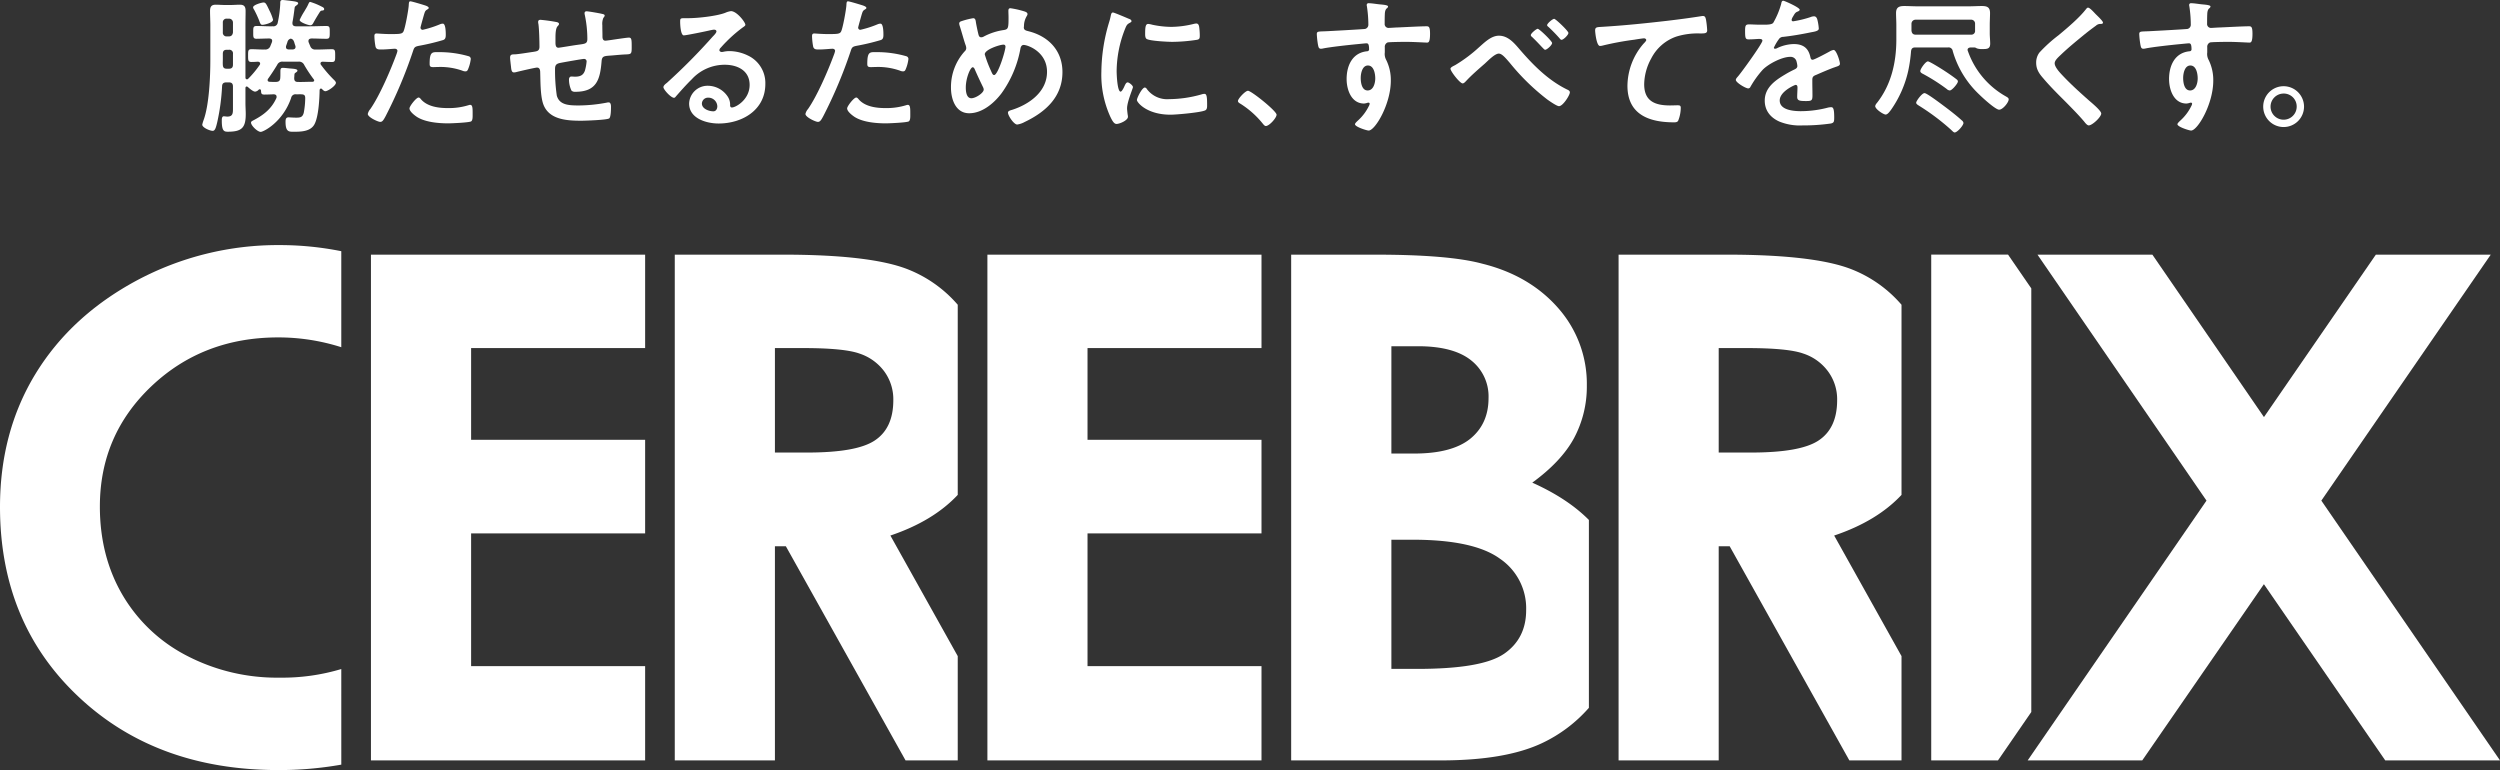 <svg id="Group_523" data-name="Group 523" xmlns="http://www.w3.org/2000/svg" xmlns:xlink="http://www.w3.org/1999/xlink" width="794.859" height="244.835" viewBox="0 0 794.859 244.835">
  <rect x="0" y="0" width="794.859" height="244.835" fill="#333333" stroke="none"/>
  <defs>
    <clipPath id="clip-path">
      <rect id="Rectangle_487" data-name="Rectangle 487" width="794.859" height="244.835" fill="none"/>
    </clipPath>
  </defs>
  <path id="Path_226" data-name="Path 226" d="M645.838,226.379V91.7l-7.389-10.741H614.02v160.8h21.231Z" fill="#fff"/>
  <path id="Path_227" data-name="Path 227" d="M755.386,80.963l-35.573,51.646L684.335,80.963H647.8l53.74,78.207-56.857,82.6h36.431l38.679-56.033,38.584,56.033h36.487l-56.808-82.6,53.864-78.207Z" fill="#fff"/>
  <g id="Group_522" data-name="Group 522">
    <g id="Group_521" data-name="Group 521" clip-path="url(#clip-path)">
      <path id="Path_228" data-name="Path 228" d="M108.511,212.715a65.068,65.068,0,0,1-19.583,2.738,62.053,62.053,0,0,1-29.438-6.925,50.4,50.4,0,0,1-20.482-19.271q-7.248-12.322-7.254-28.216,0-22.668,16.372-38.223,16.35-15.505,40.226-15.54a65.841,65.841,0,0,1,20.159,3.115V79.867a99.457,99.457,0,0,0-19.652-1.945,95.064,95.064,0,0,0-45.287,11.2q-21,11.267-32.3,29.766Q.014,137.362,0,161.133,0,197.9,24.769,221.341,49.518,244.807,88.4,244.835a113.521,113.521,0,0,0,20.114-1.722Z" fill="#fff"/>
      <path id="Path_229" data-name="Path 229" d="M149.787,211.793V169.586h55.329V139.837H149.787v-29.17h55.329v-29.7H117.941v160.8h87.175V211.793Z" fill="#fff"/>
      <path id="Path_230" data-name="Path 230" d="M345.771,211.793V169.586h55.314V139.837H345.771v-29.17h55.314v-29.7H313.937v160.8h87.148V211.793Z" fill="#fff"/>
      <path id="Path_231" data-name="Path 231" d="M283.091,170.272q13.593-4.577,21.416-12.926V96.892a40.613,40.613,0,0,0-15.709-11.2c-7.949-3.183-21.307-4.73-40.02-4.73h-34.24v160.8h31.844V173.684h3.48l38.051,68.082h16.594V208.608Zm-4.968-30.223c-3.906,2.6-11.08,3.834-21.485,3.834H246.382V110.668h8.94q13.105,0,17.964,1.752a16.024,16.024,0,0,1,7.819,5.607,15,15,0,0,1,2.918,9.207c0,5.956-1.974,10.214-5.9,12.815" fill="#fff"/>
      <path id="Path_232" data-name="Path 232" d="M583.162,170.272q13.609-4.577,21.413-12.926V96.892a40.481,40.481,0,0,0-15.694-11.2c-7.955-3.183-21.319-4.73-40.025-4.73H514.618v160.8h31.833V173.684h3.492l38.047,68.082h16.585V208.608Zm-4.957-30.223c-3.906,2.6-11.09,3.834-21.5,3.834H546.451V110.668h8.942q13.094,0,17.979,1.752a15.893,15.893,0,0,1,7.8,5.607,14.893,14.893,0,0,1,2.935,9.207c0,5.956-1.976,10.214-5.9,12.815" fill="#fff"/>
      <path id="Path_233" data-name="Path 233" d="M505.179,225.04V165.314c-4.542-4.569-10.525-8.506-18-11.86,6.092-4.433,10.523-9.116,13.244-14.1a34.724,34.724,0,0,0,4.1-16.727,36.369,36.369,0,0,0-9.024-24.581c-6.026-6.921-14.1-11.713-24.268-14.222-7.18-1.934-18.508-2.858-33.99-2.858H410.518v160.8h47.6q20.535,0,32.173-5.5a45.637,45.637,0,0,0,14.892-11.227m-62.8-114.955h8.5c7.5,0,13.144,1.506,16.867,4.5a14.577,14.577,0,0,1,5.521,11.985c0,5.459-1.919,9.757-5.819,12.94q-5.856,4.705-17.884,4.694h-7.189Zm35.74,97.838c-4.713,3.207-13.914,4.747-27.521,4.747h-8.219V171.6h6.793c12.895,0,22.165,2.005,27.7,6.024a19.04,19.04,0,0,1,8.353,16.375c0,6.069-2.384,10.707-7.1,13.929" fill="#fff"/>
      <path id="Path_234" data-name="Path 234" d="M82.568,28.389a.426.426,0,0,0-.327.14,1.787,1.787,0,0,1-1.121.607c-.653,0-1.82-1.027-2.287-1.447a.693.693,0,0,0-.421-.187c-.28,0-.373.28-.373.513v4.763c0,1.167.093,2.334.093,3.5,0,4.389-1.307,5.6-5.7,5.6-1.167,0-1.914-.187-1.914-3.455,0-.467-.046-1.448.654-1.448.28,0,.7.094,1.121.094,1.867,0,1.774-1.261,1.774-2.942V27.5c0-.934-.421-1.307-1.307-1.307h-.794c-.84,0-1.308.326-1.354,1.167a67.274,67.274,0,0,1-1.541,11.486c-.42,1.774-.7,2.755-1.447,2.755-.888,0-3.316-1.027-3.316-1.961a10.032,10.032,0,0,1,.42-1.448c1.775-4.809,2.149-13.821,2.149-19.05V8.078c0-1.541-.094-3.035-.094-4.576,0-1.354.42-2.008,1.821-2.008.934,0,1.914.094,2.895.094H73.37c.98,0,1.961-.094,2.895-.094,1.447,0,1.821.7,1.821,2.008,0,1.541-.047,3.082-.047,4.576V24.654c0,.046,0,.56.467.56a.508.508,0,0,0,.42-.187,30.289,30.289,0,0,0,3.642-4.389.653.653,0,0,0,.14-.42c0-.42-.327-.56-.7-.607-.655.047-1.308.093-2.008.093-1.121,0-1.121-.513-1.121-2.054,0-1.448,0-2.008,1.074-2.008,1.4,0,2.8.14,4.2.094a1.679,1.679,0,0,0,1.821-1.121c.14-.374.328-.794.467-1.168a1.643,1.643,0,0,0,.094-.466c0-.561-.421-.7-.888-.747-1.027,0-3.128.093-4.061.093-1.121,0-1.074-.56-1.074-2.054,0-1.448-.047-2.008,1.074-2.008,1.727,0,3.408.14,5.136.093a1.381,1.381,0,0,0,1.587-1.167A37.032,37.032,0,0,0,89.1,1.308v-.14C89.1.561,89.058,0,89.851,0c.374,0,1.775.187,2.289.234,1.307.187,2.661.28,2.661.794,0,.326-.326.513-.56.7-.467.374-.514.327-.607,1.074-.187,1.447-.373,2.895-.654,4.3v.327c0,.654.467.934,1.075.934h4.622c1.68,0,3.408-.093,5.089-.093,1.121,0,1.074.514,1.074,2.008,0,1.54,0,2.054-1.074,2.054-1.587,0-3.175-.093-4.762-.093-.467.046-.935.186-.935.793a1.024,1.024,0,0,0,.047.374c.187.42.327.84.514,1.214a1.6,1.6,0,0,0,1.774,1.121c1.681.046,3.408-.094,5.09-.094,1.073,0,1.073.514,1.073,2.008,0,1.4.047,2.054-.98,2.054-.981,0-2.008-.046-2.988-.093-.047,0-.7,0-.7.56a.653.653,0,0,0,.14.42,40.421,40.421,0,0,0,3.923,4.576c.28.28.84.747.84,1.168,0,.887-2.522,2.661-3.362,2.661-.42,0-.794-.42-1.074-.7a.422.422,0,0,0-.327-.141c-.279,0-.373.234-.42.467-.047,2.849-.327,8.452-1.634,10.88-1.214,2.287-4.2,2.381-6.49,2.381-1.541,0-2.708.14-2.708-3.128,0-.794.093-1.448.934-1.448.466,0,1.4.094,2.474.094,1.308,0,2.008-.141,2.381-1.541a25.969,25.969,0,0,0,.468-4.669c0-1.308-.7-1.214-2.195-1.214h-.654a1.427,1.427,0,0,0-1.634,1.167C89.945,38.8,83.782,41.93,82.894,41.93c-1.027,0-3.081-2.008-3.081-2.942,0-.327.281-.467.514-.607,3.361-1.727,5.977-3.689,7.564-7.237a1.045,1.045,0,0,0,.046-.374c0-.607-.42-.747-.886-.793-.747.046-2.382.093-3.035.093-.981,0-.981-.467-1.028-1.261-.047-.28-.14-.42-.42-.42M72.109,21.852h.654c.886,0,1.307-.373,1.307-1.307V17.136a1.143,1.143,0,0,0-1.307-1.307h-.654c-.887,0-1.26.373-1.26,1.307v1.681c0,.607-.047,1.214,0,1.821.045.887.419,1.214,1.26,1.214m.654-10.272c.794,0,1.213-.467,1.307-1.307V7.191A1.238,1.238,0,0,0,72.763,5.93h-.654a1.154,1.154,0,0,0-1.26,1.261v3.082a1.168,1.168,0,0,0,1.26,1.307ZM83.455,7.891c-.561,0-.653-.327-.98-1.12a3.652,3.652,0,0,0-.187-.514,32.418,32.418,0,0,0-1.494-3.175,1.529,1.529,0,0,1-.327-.747c0-.794,2.755-1.541,3.315-1.541.7,0,.887.467,1.914,2.615a15.594,15.594,0,0,1,1.121,2.848c0,1.027-2.8,1.634-3.362,1.634m10.132,16.2c0,.28-.046.514-.046.748,0,.84.326,1.213,1.167,1.213,1.353.047,2.755-.046,4.108-.046h.467c.28,0,.608-.094.608-.467,0-.14-.047-.187-.14-.327a42.882,42.882,0,0,1-3.035-4.576,1.79,1.79,0,0,0-1.868-1.027H89.992a1.757,1.757,0,0,0-1.868,1.027c-.934,1.541-1.82,2.9-2.848,4.342a.837.837,0,0,0-.186.467c0,.421.326.561.7.561.653.046,1.307.046,1.914.046.887-.046,1.308-.28,1.4-1.167.047-.56.047-1.12.047-1.681v-.373c0-.841.047-1.261.794-1.261.467,0,1.634.14,2.148.187.187,0,.421.046.607.046,1.027.094,1.867.187,1.867.654,0,.28-.326.467-.512.607-.468.28-.421.42-.468,1.027m-2.614-9.525a1.153,1.153,0,0,0-.047.42c0,.561.42.7.886.748h1.261c.468-.047.888-.234.888-.794a1.024,1.024,0,0,0-.047-.374,11.184,11.184,0,0,1-.373-1.167c-.234-.607-.421-.934-1.074-1.121a1.4,1.4,0,0,0-1.075,1.074ZM102.412,3.362c-.327,0-.514.094-.887.7-.607.981-1.215,1.962-1.774,2.989-.234.42-.468.98-1.074.98-.654,0-3.409-.934-3.409-1.681a21.461,21.461,0,0,1,1.448-2.661c.233-.374.373-.654.467-.794a12.873,12.873,0,0,0,.933-1.774c.141-.234.234-.514.514-.514a20.339,20.339,0,0,1,3.549,1.448c.373.186.886.373.886.84,0,.42-.373.42-.653.467" fill="#fff"/>
      <path id="Path_235" data-name="Path 235" d="M134.585,1.541c.42.14,1.728.467,1.728.981,0,.233-.281.373-.421.467-.7.42-.746.607-1.074,1.634-.14.514-1.121,3.922-1.121,4.156a.688.688,0,0,0,.7.7,32.949,32.949,0,0,0,5.417-1.728,2.5,2.5,0,0,1,.98-.233c.934,0,.934,2.848.934,3.548,0,.794-.094,1.448-.887,1.681a70.269,70.269,0,0,1-7.658,1.821c-1.354.28-1.494.514-1.914,1.821a145.425,145.425,0,0,1-8.685,20.591c-.607,1.121-.98,1.775-1.681,1.775-.747,0-3.968-1.494-3.968-2.522a3.488,3.488,0,0,1,.793-1.541c2.942-4.2,6.444-12.326,8.264-17.275a7.088,7.088,0,0,0,.374-1.215c0-.466-.374-.7-.841-.7-.653,0-2.708.234-4.155.234-.933,0-1.68.046-1.961-.841a20.019,20.019,0,0,1-.374-3.408c0-.514.141-.841.7-.841.421,0,2.382.187,4.39.187,2.988,0,3.689-.047,4.108-.747.561-.934,1.681-7.144,1.728-8.5.047-.7.047-1.167.514-1.167.421,0,3.5.934,4.109,1.12m-.654,30.117c2.054,2.287,5.6,2.708,8.451,2.708a21.1,21.1,0,0,0,6.631-.934,1.636,1.636,0,0,1,.467-.094c.794,0,.794,1.074.794,2.942,0,.934.046,2.008-.514,2.335-.841.373-6.117.607-7.284.607-3.082,0-7.377-.374-9.993-2.1-.747-.513-2.288-1.68-2.288-2.661,0-.7,2.149-3.455,2.9-3.455.326,0,.653.42.84.654m5.7-15.082a33.5,33.5,0,0,1,9.385,1.307.88.88,0,0,1,.653.934,11.724,11.724,0,0,1-.887,3.269c-.186.42-.374.607-.84.607a2.51,2.51,0,0,1-.981-.234,20.965,20.965,0,0,0-7.424-1.167c-.607,0-1.167.047-1.774.047-.934,0-1.167-.234-1.167-1.028,0-4.015.84-3.735,3.035-3.735" fill="#fff"/>
      <path id="Path_236" data-name="Path 236" d="M177.124,7.051c.28.094.606.234.606.56,0,.281-.279.561-.465.747-.608.7-.656,2.428-.656,3.783V13.4c0,.7,0,1.775.936,1.775.42,0,4.995-.794,5.836-.888,2.568-.373,3.362-.28,3.362-1.914a37.106,37.106,0,0,0-.794-7.564,2.715,2.715,0,0,1-.094-.607.578.578,0,0,1,.655-.607c.606,0,4.061.607,4.808.794.327.093.934.14.934.56,0,.28-.279.56-.42.747a4.918,4.918,0,0,0-.327,2.335c0,1.214.046,2.381.046,3.6,0,.607.14,1.307.935,1.307.373,0,3.128-.42,3.735-.513.748-.094,3.129-.467,3.736-.467.887,0,.887.7.887,3.175,0,2.194-.187,2.1-2.429,2.194-.84.047-1.961.14-3.5.28-2.615.234-3.5,0-3.643,1.868-.466,5.837-1.586,9.712-8.358,9.712a1.589,1.589,0,0,1-1.213-.373,8.231,8.231,0,0,1-.794-3.549c0-.467.234-.934.747-.934.374,0,.794.047,1.167.047,1.588,0,2.662-.42,3.175-2.008a15.833,15.833,0,0,0,.515-2.848.788.788,0,0,0-.795-.794c-.56,0-6.583,1.074-7.517,1.261-1.214.233-1.727.607-1.727,1.914a55.063,55.063,0,0,0,.56,8.5c.839,2.988,3.781,3.128,7.05,3.128a48.794,48.794,0,0,0,9.011-.933,1.286,1.286,0,0,1,.421-.047c.654,0,.747.84.747,1.354,0,.747,0,3.268-.56,3.735-.7.514-7.658.747-8.873.747-4.715,0-10.738-.327-12.278-5.836-.748-2.708-.7-6.63-.794-9.525,0-.7-.141-1.541-1.027-1.541-.514,0-5.791,1.214-6.63,1.447a3.178,3.178,0,0,1-.7.094c-.7,0-.839-.747-.933-1.868-.048-.234-.048-.514-.1-.794-.045-.513-.185-1.541-.185-2.054,0-1.027.654-1.027,1.447-1.027,1.261-.047,4.529-.607,5.931-.794,1.12-.187,1.96-.234,1.96-1.634,0-1.728-.093-5.51-.327-7.191A3.069,3.069,0,0,1,171.1,7c0-.513.28-.7.747-.7a51.191,51.191,0,0,1,5.276.747" fill="#fff"/>
      <path id="Path_237" data-name="Path 237" d="M236.985,7.891c0,.326-.513.607-1.027.98a45.175,45.175,0,0,0-6.77,6.257,1.4,1.4,0,0,0-.467.794c0,.373.373.607.793.607a2.707,2.707,0,0,0,.607-.094,8.884,8.884,0,0,1,1.914-.186,13.7,13.7,0,0,1,5.743,1.4,9.65,9.65,0,0,1,5.557,9.059c0,8.264-7.331,12.56-14.848,12.56-3.876,0-9.385-1.588-9.385-6.35a5.863,5.863,0,0,1,5.976-5.65,7.612,7.612,0,0,1,6.21,3.315,4.639,4.639,0,0,1,.841,2.988c.047.327.187.607.561.607,1.213,0,5.649-2.474,5.649-7.19,0-4.529-3.829-6.4-7.891-6.4a14.175,14.175,0,0,0-10.459,4.576c-1.821,1.774-3.5,3.688-5.183,5.6a.635.635,0,0,1-.513.327c-.981,0-3.362-2.615-3.362-3.362,0-.56.7-1.074,1.121-1.4a187.417,187.417,0,0,0,14.52-14.661c.374-.374,1.214-1.214,1.214-1.681,0-.42-.42-.56-.793-.56-.234,0-.841.14-1.121.186-1.12.281-7.7,1.635-8.451,1.635-1.027,0-1.167-3.5-1.167-4.3,0-1.074.046-1.167,1.447-1.167h1.12c2.989,0,9.106-.654,11.814-1.728a6.369,6.369,0,0,1,1.774-.513c1.867,0,4.576,3.548,4.576,4.342M225.172,31.05a1.934,1.934,0,0,0-2.008,1.868c0,1.681,2.241,2.474,3.642,2.474.887,0,1.261-.84,1.261-1.587a2.853,2.853,0,0,0-2.9-2.755" fill="#fff"/>
      <path id="Path_238" data-name="Path 238" d="M273.734,1.541c.42.14,1.728.467,1.728.981,0,.233-.281.373-.421.467-.7.42-.746.607-1.074,1.634-.14.514-1.121,3.922-1.121,4.156a.688.688,0,0,0,.7.7,32.949,32.949,0,0,0,5.417-1.728,2.5,2.5,0,0,1,.98-.233c.934,0,.934,2.848.934,3.548,0,.794-.094,1.448-.887,1.681a70.269,70.269,0,0,1-7.658,1.821c-1.354.28-1.494.514-1.914,1.821a145.428,145.428,0,0,1-8.685,20.591c-.607,1.121-.98,1.775-1.681,1.775-.747,0-3.968-1.494-3.968-2.522a3.488,3.488,0,0,1,.793-1.541c2.942-4.2,6.444-12.326,8.264-17.275a7.089,7.089,0,0,0,.374-1.215c0-.466-.374-.7-.841-.7-.653,0-2.708.234-4.155.234-.933,0-1.68.046-1.961-.841a20.021,20.021,0,0,1-.374-3.408c0-.514.141-.841.7-.841.421,0,2.382.187,4.39.187,2.988,0,3.689-.047,4.108-.747.561-.934,1.681-7.144,1.728-8.5.047-.7.047-1.167.514-1.167.421,0,3.5.934,4.109,1.12m-.654,30.117c2.054,2.287,5.6,2.708,8.451,2.708a21.1,21.1,0,0,0,6.631-.934,1.636,1.636,0,0,1,.467-.094c.794,0,.794,1.074.794,2.942,0,.934.046,2.008-.514,2.335-.841.373-6.117.607-7.284.607-3.082,0-7.377-.374-9.993-2.1-.747-.513-2.288-1.68-2.288-2.661,0-.7,2.149-3.455,2.9-3.455.326,0,.653.42.84.654m5.7-15.082a33.5,33.5,0,0,1,9.385,1.307.88.88,0,0,1,.653.934,11.724,11.724,0,0,1-.887,3.269c-.186.42-.374.607-.84.607a2.51,2.51,0,0,1-.981-.234,20.965,20.965,0,0,0-7.424-1.167c-.607,0-1.167.047-1.774.047-.934,0-1.167-.234-1.167-1.028,0-4.015.84-3.735,3.035-3.735" fill="#fff"/>
      <path id="Path_239" data-name="Path 239" d="M325.891,3.689c.327.14.794.327.794.793,0,.327-.188.514-.327.794a6.259,6.259,0,0,0-.794,3.035c0,.094-.047.327-.047.42,0,.934.888,1.028,1.541,1.214,6.4,1.634,10.739,6.21,10.739,12.981,0,7.891-5.369,12.7-12.047,15.875a6.907,6.907,0,0,1-2.334.794c-1.074,0-2.941-2.849-2.941-3.782,0-.561.7-.7,1.447-.934,5.416-1.774,10.973-5.743,10.973-12.047,0-6.35-6.117-8.544-7.425-8.544-.653,0-.934.607-1.026,1.12a34.843,34.843,0,0,1-5.977,14.2c-2.382,3.175-6.164,6.4-10.319,6.4-4.342,0-5.79-4.529-5.79-8.124A16.89,16.89,0,0,1,306.7,16.342a1.4,1.4,0,0,0,.513-1.074,3.3,3.3,0,0,0-.28-1.12c-.653-1.961-1.167-3.969-1.821-5.977a3.089,3.089,0,0,1-.14-.7c0-.421.373-.654.747-.747a23.65,23.65,0,0,1,3.689-.934c.747,0,.793.747.886,1.354.188,1.121.561,2.895.841,3.969.141.42.327.747.841.747a1.578,1.578,0,0,0,.794-.234,19.428,19.428,0,0,1,6.21-2.054c1.587-.234,1.68-.514,1.68-4.062,0-.7-.046-1.4-.046-2.055,0-.467.093-.84.653-.84a28.663,28.663,0,0,1,4.623,1.074M312.583,27.782c-.933-1.915-1.82-3.782-2.661-5.744-.094-.233-.327-.653-.653-.653-.747,0-2.2,3.455-2.2,6.443,0,1.214.187,3.409,1.774,3.409,1.354,0,3.923-1.681,3.923-2.755a1.719,1.719,0,0,0-.188-.7m.514-10.506a38.52,38.52,0,0,0,1.914,5.089c.421.934.607,1.494,1.074,1.494,1.214,0,3.6-7.7,3.6-9.011a.591.591,0,0,0-.654-.654c-1.12,0-5.93,1.541-5.93,3.082" fill="#fff"/>
      <path id="Path_240" data-name="Path 240" d="M358.811,5.93c.374.14.935.327.935.793,0,.281-.188.327-.654.608-.794.42-.981.84-1.448,2.007A37.056,37.056,0,0,0,355.029,22.6c0,.887.188,6.537,1.261,6.537.421,0,1.074-1.355,1.261-1.821.28-.607.56-1.121.98-1.121.467,0,1.682.981,1.682,1.494,0,.42-1.868,4.669-1.868,6.771,0,.467.14,1.54.186,1.961a4.105,4.105,0,0,1,.094.7c0,1.167-2.661,2.288-3.642,2.288-.794,0-1.354-1.027-1.962-2.288a32.164,32.164,0,0,1-2.847-14.335,55.881,55.881,0,0,1,2.38-15.454A21.574,21.574,0,0,0,353.162,5c.094-.42.186-1.027.7-1.027.374,0,4.3,1.681,4.949,1.961m5.79,22.319a8,8,0,0,0,7.1,3.268,38.2,38.2,0,0,0,10.271-1.494,3.311,3.311,0,0,1,.981-.187c.747,0,.841,1.121.841,3.5,0,.56.047,1.4-.561,1.727-1.307.7-9.2,1.4-11.065,1.4-7.565,0-10.693-3.922-10.693-4.669,0-.654,1.634-3.969,2.521-3.969a.821.821,0,0,1,.607.421m1.681-20.405a29.986,29.986,0,0,0,6.117.7,30.538,30.538,0,0,0,7.1-.933,4.469,4.469,0,0,1,.841-.141c.653,0,.84.561.933,1.121a22.753,22.753,0,0,1,.187,2.522c0,.98,0,1.354-.887,1.54a54.357,54.357,0,0,1-7.845.654c-1.447,0-7.19-.28-8.171-.934-.513-.327-.466-1.307-.466-1.821,0-2.241.233-2.941.98-2.941a6.169,6.169,0,0,1,1.214.233" fill="#fff"/>
      <path id="Path_241" data-name="Path 241" d="M396.774,28.856c1.074,0,9.105,6.444,9.105,7.611,0,1.027-2.334,3.6-3.409,3.6-.373,0-.7-.42-.933-.7a28.738,28.738,0,0,0-7.1-6.35c-.327-.187-.841-.467-.841-.888,0-.793,2.381-3.268,3.175-3.268" fill="#fff"/>
      <path id="Path_242" data-name="Path 242" d="M438.8,1.4c1.121.1,2.522.235,2.522.655a.712.712,0,0,1-.281.513c-.327.233-.7.608-.747,1.961-.047.981-.047,2.009-.047,2.989A1.23,1.23,0,0,0,441.6,8.872c.373,0,2.194-.14,2.708-.14,2.288-.093,7.284-.375,9.292-.375.747,0,1.073.282,1.073,2.383,0,2.848-.559,2.8-1.027,2.8-.654,0-4.156-.232-6.77-.232-.841,0-5.183.047-5.7.187a1.5,1.5,0,0,0-.887,1.54V16.67a3.953,3.953,0,0,0,.467,2.428,14.38,14.38,0,0,1,1.447,6.537c0,7.517-5,15.875-7.05,15.875-.56,0-4.342-1.168-4.342-2.008,0-.374.794-1.027,1.074-1.307a15.075,15.075,0,0,0,3.361-4.53,1.764,1.764,0,0,0,.234-.7.352.352,0,0,0-.327-.328,1.007,1.007,0,0,0-.374.048,4.486,4.486,0,0,1-1.074.234c-4.061,0-5.555-4.39-5.555-7.8,0-4.3,1.867-8.405,6.583-8.824a.6.6,0,0,0,.56-.56c0-1.728-.327-1.961-.84-1.961-.374,0-2.521.233-3.082.28-2.427.233-8.451.886-10.692,1.354a3.586,3.586,0,0,1-.7.093c-.747,0-.794-.654-.935-1.26a27.439,27.439,0,0,1-.373-3.362c0-.934.42-.842,2.708-.934,1.261-.048,12.233-.654,12.653-.747a1.372,1.372,0,0,0,1.028-1.447,39.78,39.78,0,0,0-.467-5.79,1.024,1.024,0,0,1-.047-.374.53.53,0,0,1,.607-.561c1.074,0,2.522.281,3.642.373m-6.163,23.394c0,1.4.327,3.968,2.194,3.968s2.428-2.38,2.428-3.828-.42-4.109-2.334-4.109c-1.821,0-2.288,2.568-2.288,3.969" fill="#fff"/>
      <path id="Path_243" data-name="Path 243" d="M483.392,15.969c4.249,4.9,8.918,9.572,14.8,12.467.42.186.934.42.934.933,0,.887-2.2,4.389-3.455,4.389-.7,0-3.035-1.634-3.689-2.1A70.732,70.732,0,0,1,480.03,19.984c-1.494-1.727-2.521-2.941-3.5-2.941-1.261,0-3.408,2.241-4.435,3.175-1.869,1.634-4.3,3.735-5.93,5.509-.28.281-.7.794-1.121.794-.887,0-3.875-3.875-3.875-4.669,0-.467,1.074-.934,1.447-1.121a45.58,45.58,0,0,0,7.518-5.6c1.774-1.541,3.922-3.782,6.443-3.782,3.035,0,5.043,2.568,6.817,4.623m10.085-2.288c0,.653-1.633,2.148-2.241,2.148-.186,0-.7-.561-1.494-1.4-.7-.747-1.634-1.728-2.661-2.708a.768.768,0,0,1-.374-.561c0-.56,1.774-2.007,2.2-2.007.513,0,4.575,3.922,4.575,4.529m5.183-3.222c0,.654-1.587,2.2-2.194,2.2-.234,0-.467-.28-.607-.467-.98-1.121-2.428-2.615-3.549-3.642-.186-.14-.42-.327-.42-.561,0-.513,1.728-2.007,2.241-2.007.467,0,4.529,3.875,4.529,4.482" fill="#fff"/>
      <path id="Path_244" data-name="Path 244" d="M509.868,8.5c6.817-.42,13.634-1.121,20.451-1.914,3.5-.42,7.1-.888,10.6-1.448a2.308,2.308,0,0,1,.56-.046c.7,0,.794.606.934,1.167a27.983,27.983,0,0,1,.374,3.408c0,1.028-.981.934-2.055.981a22.865,22.865,0,0,0-7.751.98A14.14,14.14,0,0,0,525,18.583a17.485,17.485,0,0,0-2.241,8.218c0,5.416,3.5,6.724,8.217,6.724.841,0,1.869-.047,2.335-.047.7,0,1.075.047,1.075.794a11.175,11.175,0,0,1-.841,4.155c-.327.467-.841.467-1.355.467-7.937,0-14.754-2.521-14.754-11.626a20.736,20.736,0,0,1,5.136-13.4c.234-.234.841-.841.841-1.121,0-.374-.421-.56-.7-.56-.374,0-2.476.327-2.988.42a93.4,93.4,0,0,0-10.32,1.914,3.578,3.578,0,0,1-.7.094c-1.121,0-1.541-4.436-1.541-4.9,0-1.214.653-1.074,2.708-1.214" fill="#fff"/>
      <path id="Path_245" data-name="Path 245" d="M572.2,3.082c0,.28-.327.467-.561.56-.747.281-.933.514-1.54,1.588a3.135,3.135,0,0,0-.467,1.074.453.453,0,0,0,.513.467,33.734,33.734,0,0,0,5.417-1.308,3.545,3.545,0,0,1,1.167-.28c.794,0,1.028.747,1.167,1.4a14.834,14.834,0,0,1,.374,2.521c0,.794-1.494.981-2.474,1.168-2.943.607-5.884,1.12-8.825,1.447a1.646,1.646,0,0,0-1.4.747,15.1,15.1,0,0,0-1.588,2.708.361.361,0,0,0,.374.327,1.794,1.794,0,0,0,.84-.28,12.911,12.911,0,0,1,5.09-1.214c2.988,0,4.716,1.261,5.322,4.2.094.42.234.794.7.794.56,0,4.716-2.241,5.463-2.662a3.839,3.839,0,0,1,1.214-.466c.887,0,2.008,3.6,2.008,4.389,0,.56-.514.747-1.4,1.027-.187.093-.42.14-.654.233-1.867.7-3.688,1.494-5.51,2.288-.839.327-1.213.607-1.213,1.541v.607c0,1.447.046,2.848.046,4.3,0,1.681-.233,1.867-2.007,1.867-2.008,0-2.849-.093-2.849-1.307,0-1.027.094-2.055.094-3.035,0-.42-.141-.794-.608-.794-.233,0-5.042,2.055-5.042,4.95,0,3.128,4.529,3.408,6.77,3.408a34.141,34.141,0,0,0,8.685-1.167,5.709,5.709,0,0,1,.934-.094c.607,0,.934.514.934,3.175,0,1.4-.047,1.775-1.075,2.008a61.95,61.95,0,0,1-8.964.607,17.293,17.293,0,0,1-7.377-1.214c-2.849-1.26-4.669-3.5-4.669-6.677,0-4.2,3.408-6.49,6.63-8.4.933-.561,1.914-1.074,2.9-1.541.467-.234.84-.514.84-1.074a6.432,6.432,0,0,0-.233-1.307,1.943,1.943,0,0,0-2.055-1.588c-2.614,0-6.91,2.241-8.732,4.109a30.62,30.62,0,0,0-3.921,5.463.779.779,0,0,1-.654.467c-.841,0-3.969-1.868-3.969-2.708,0-.374.374-.747.607-1.027,1.074-1.168,7.845-10.553,7.845-11.44,0-.42-.374-.56-1.028-.56-.747,0-1.821.14-3.268.14-1.028,0-1.214-.234-1.214-2.615,0-1.868.186-2.148,1.353-2.148.794,0,2.008.093,3.363.093H560.9c1.215,0,2.476-.046,2.9-.606a25.634,25.634,0,0,0,2.521-6.024c.093-.513.187-.98.654-.98.419,0,5.229,2.148,5.229,2.848" fill="#fff"/>
      <path id="Path_246" data-name="Path 246" d="M627.723,15.082h-1.167c-.513.046-.98.233-.98.793a1.362,1.362,0,0,0,.14.467,26.586,26.586,0,0,0,12,14.288c.653.373.933.56.933.981,0,.933-1.867,3.268-3.034,3.268s-5.37-3.876-6.351-4.856a30.57,30.57,0,0,1-8.4-13.774,1.337,1.337,0,0,0-1.541-1.167H608.954c-.841,0-1.261.326-1.355,1.26a46.687,46.687,0,0,1-.886,6.164,34.821,34.821,0,0,1-5.51,12.466c-.374.467-1.027,1.448-1.682,1.448s-3.314-1.681-3.314-2.708a2.062,2.062,0,0,1,.513-.934c4.576-5.79,6.21-12.934,6.21-20.218V7.938c0-1.261-.093-2.522-.093-3.782,0-1.821.933-2.241,2.615-2.241,1.307,0,2.661.093,4.015.093h16.669c1.307,0,2.662-.093,3.969-.093,1.681,0,2.614.373,2.614,2.241,0,1.26-.092,2.521-.092,3.782v2.614c0,1.121.139,2.335.139,3.316,0,1.727-1.027,1.727-2.521,1.727a4.672,4.672,0,0,1-1.775-.233,1.461,1.461,0,0,0-.747-.28M626.7,11.02a1.169,1.169,0,0,0,1.261-1.308V7.564A1.237,1.237,0,0,0,626.7,6.257H609.047a1.306,1.306,0,0,0-1.308,1.307V9.712c.094.84.468,1.308,1.308,1.308Zm-5.229,31.1c-.327,0-.793-.513-1.028-.747a71.6,71.6,0,0,0-10.365-7.8c-.42-.281-.841-.514-.841-.934,0-.514,1.821-3.035,2.662-3.035.747,0,5.23,3.408,6.116,4.062,1.822,1.354,4.11,3.128,5.744,4.623a1.25,1.25,0,0,1,.513.793c0,.794-1.961,3.035-2.8,3.035m-2.895-19.377c.934.607,2.755,1.868,3.549,2.521a.806.806,0,0,1,.373.654c0,.607-1.867,2.848-2.568,2.848a1.613,1.613,0,0,1-.981-.467,59.32,59.32,0,0,0-7.471-4.762c-.373-.187-.933-.467-.933-.934,0-.7,1.68-3.082,2.427-3.082.561,0,4.857,2.709,5.6,3.222" fill="#fff"/>
      <path id="Path_247" data-name="Path 247" d="M668.627,7.191c0,.467-.654.42-.98.42a2.091,2.091,0,0,0-1.261.56q-1.752,1.262-3.5,2.662c-2.615,2.148-5.277,4.3-7.7,6.63-.888.841-1.915,1.775-1.915,2.662,0,1.167,1.541,2.848,2.335,3.688,2.661,2.848,5.556,5.463,8.451,8.031.794.7,4.015,3.316,4.015,4.249,0,1.121-2.848,3.782-3.968,3.782-.514,0-1.167-.84-1.448-1.214-1.774-2.1-3.735-4.062-5.65-6.023-2.52-2.521-5.089-5.043-7.377-7.751-1.308-1.494-2.241-2.848-2.241-4.949a5.306,5.306,0,0,1,1.027-3.222,45.343,45.343,0,0,1,6.024-5.463c2.755-2.288,6.536-5.463,8.731-8.264.187-.234.42-.56.7-.56.607,0,1.961,1.587,2.475,2.1.42.42,2.288,2.147,2.288,2.661" fill="#fff"/>
      <path id="Path_248" data-name="Path 248" d="M700.286,1.4c1.121.1,2.522.235,2.522.655a.712.712,0,0,1-.281.513c-.326.233-.7.608-.747,1.961-.047.981-.047,2.009-.047,2.989a1.231,1.231,0,0,0,1.356,1.354c.372,0,2.193-.14,2.707-.14,2.288-.093,7.284-.375,9.293-.375.746,0,1.072.282,1.072,2.383,0,2.848-.559,2.8-1.027,2.8-.654,0-4.156-.232-6.769-.232-.842,0-5.184.047-5.7.187a1.5,1.5,0,0,0-.887,1.54V16.67a3.953,3.953,0,0,0,.467,2.428,14.381,14.381,0,0,1,1.447,6.537c0,7.517-5,15.875-7.05,15.875-.56,0-4.342-1.168-4.342-2.008,0-.374.794-1.027,1.074-1.307a15.075,15.075,0,0,0,3.361-4.53,1.764,1.764,0,0,0,.234-.7.352.352,0,0,0-.327-.328,1.007,1.007,0,0,0-.374.048,4.487,4.487,0,0,1-1.074.234c-4.061,0-5.555-4.39-5.555-7.8,0-4.3,1.867-8.405,6.583-8.824a.6.6,0,0,0,.56-.56c0-1.728-.327-1.961-.84-1.961-.374,0-2.521.233-3.082.28-2.427.233-8.451.886-10.692,1.354a3.586,3.586,0,0,1-.7.093c-.747,0-.794-.654-.935-1.26a27.445,27.445,0,0,1-.373-3.362c0-.934.42-.842,2.708-.934,1.261-.048,12.233-.654,12.653-.747a1.372,1.372,0,0,0,1.028-1.447,39.64,39.64,0,0,0-.467-5.79,1.024,1.024,0,0,1-.047-.374.53.53,0,0,1,.607-.561c1.074,0,2.523.281,3.642.373m-6.163,23.394c0,1.4.328,3.968,2.194,3.968s2.428-2.38,2.428-3.828-.419-4.109-2.334-4.109c-1.821,0-2.288,2.568-2.288,3.969" fill="#fff"/>
      <path id="Path_249" data-name="Path 249" d="M732.553,33.9a6.49,6.49,0,1,1-6.49-6.49,6.506,6.506,0,0,1,6.49,6.49m-10.646,0a4.156,4.156,0,0,0,8.312,0,4.107,4.107,0,0,0-4.156-4.156,4.165,4.165,0,0,0-4.156,4.156" fill="#fff"/>
    </g>
  </g>
</svg>
